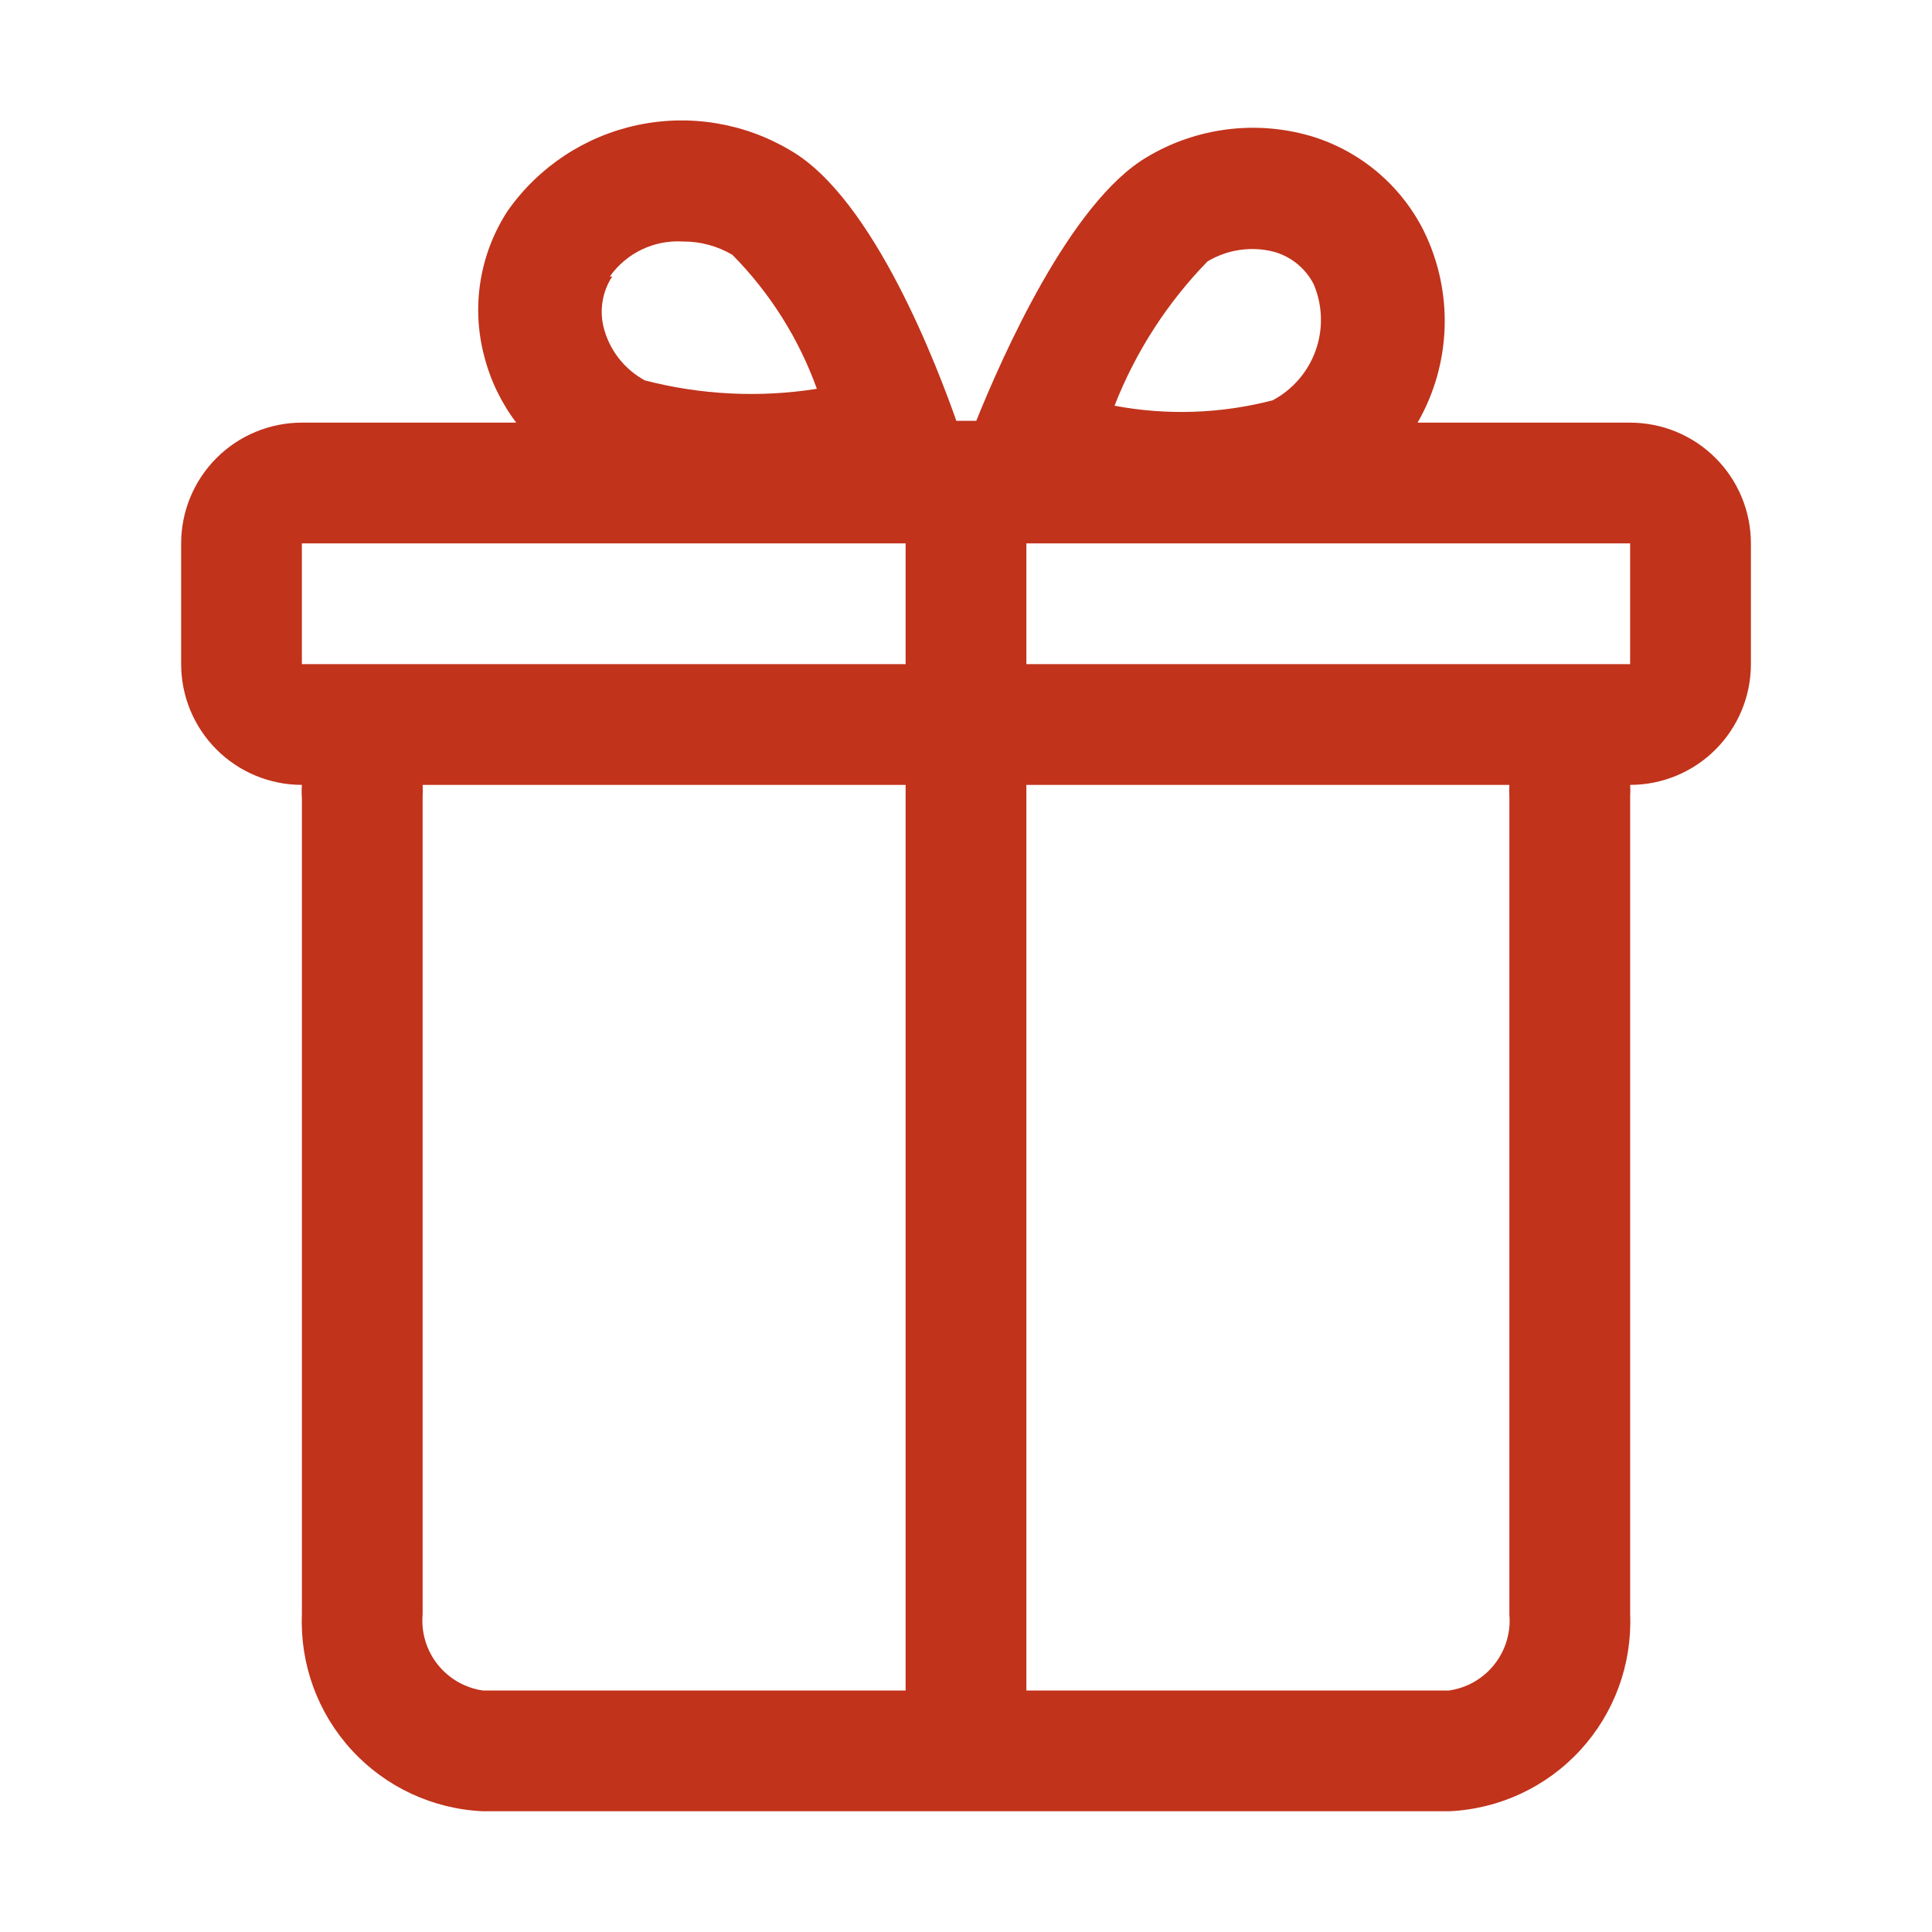 <?xml version="1.0" encoding="UTF-8"?>
<svg width="1200pt" height="1200pt" version="1.1" viewBox="0 0 1200 1200" xmlns="http://www.w3.org/2000/svg">
 <path d="m1012.5 262.5h-132c21.051-36.641 22.457-81.359 3.75-119.25-14.352-28.527-39.871-49.84-70.5-58.875-34.113-9.828-70.77-5.074-101.25 13.125-48 28.125-90.375 124.88-106.12 163.88h-12.375c-11.25-31.875-51-138-103.12-168-28.594-17.023-62.562-22.617-95.102-15.664-32.543 6.957-61.258 25.941-80.398 53.164-17.465 26.691-22.781 59.539-14.625 90.375 3.824 14.934 10.582 28.953 19.875 41.25h-133.12c-19.891 0-38.969 7.902-53.031 21.969-14.066 14.062-21.969 33.141-21.969 53.031v75c0 19.891 7.902 38.969 21.969 53.031 14.062 14.066 33.141 21.969 53.031 21.969-0.211 2.746-0.211 5.504 0 8.25v507c-1.219 31.109 9.93 61.438 31.016 84.348 21.082 22.91 50.379 36.539 81.484 37.902h600c31.105-1.363 60.402-14.992 81.484-37.902 21.086-22.91 32.234-53.238 31.016-84.348v-508.12c0.156-2.371 0.156-4.754 0-7.125 19.891 0 38.969-7.902 53.031-21.969 14.066-14.062 21.969-33.141 21.969-53.031v-75c0-19.891-7.902-38.969-21.969-53.031-14.062-14.066-33.141-21.969-53.031-21.969zm-262.5-100.12c12.395-7.441 27.25-9.602 41.25-6 10.723 2.988 19.699 10.332 24.75 20.25 5.5 13.02 5.938 27.625 1.219 40.945-4.719 13.324-14.25 24.402-26.719 31.055-32.102 8.352-65.652 9.504-98.25 3.375 13.074-33.43 32.711-63.906 57.75-89.625zm-371.25 9.375c10.344-14.609 27.508-22.836 45.375-21.75 10.805-0.07 21.43 2.781 30.75 8.25 23.344 23.605 41.258 52.016 52.5 83.25-35.609 5.606-71.988 3.82-106.88-5.25-12.641-6.887-21.871-18.695-25.5-32.625-2.793-10.891-0.891-22.453 5.25-31.875zm-191.25 165.75h375v75h-375zm75 665.25v-508.12c0.156-2.371 0.156-4.754 0-7.125h300v562.5h-262.5c-11.105-1.586-21.184-7.371-28.156-16.16-6.977-8.785-10.32-19.914-9.344-31.09zm675-508.12v508.12c0.977 11.176-2.367 22.305-9.344 31.09-6.973 8.789-17.051 14.574-28.156 16.16h-262.5v-562.5h300c-0.156 2.371-0.156 4.754 0 7.125zm-300-82.125v-75h375v75z" fill="#c1331b"/>
</svg>
